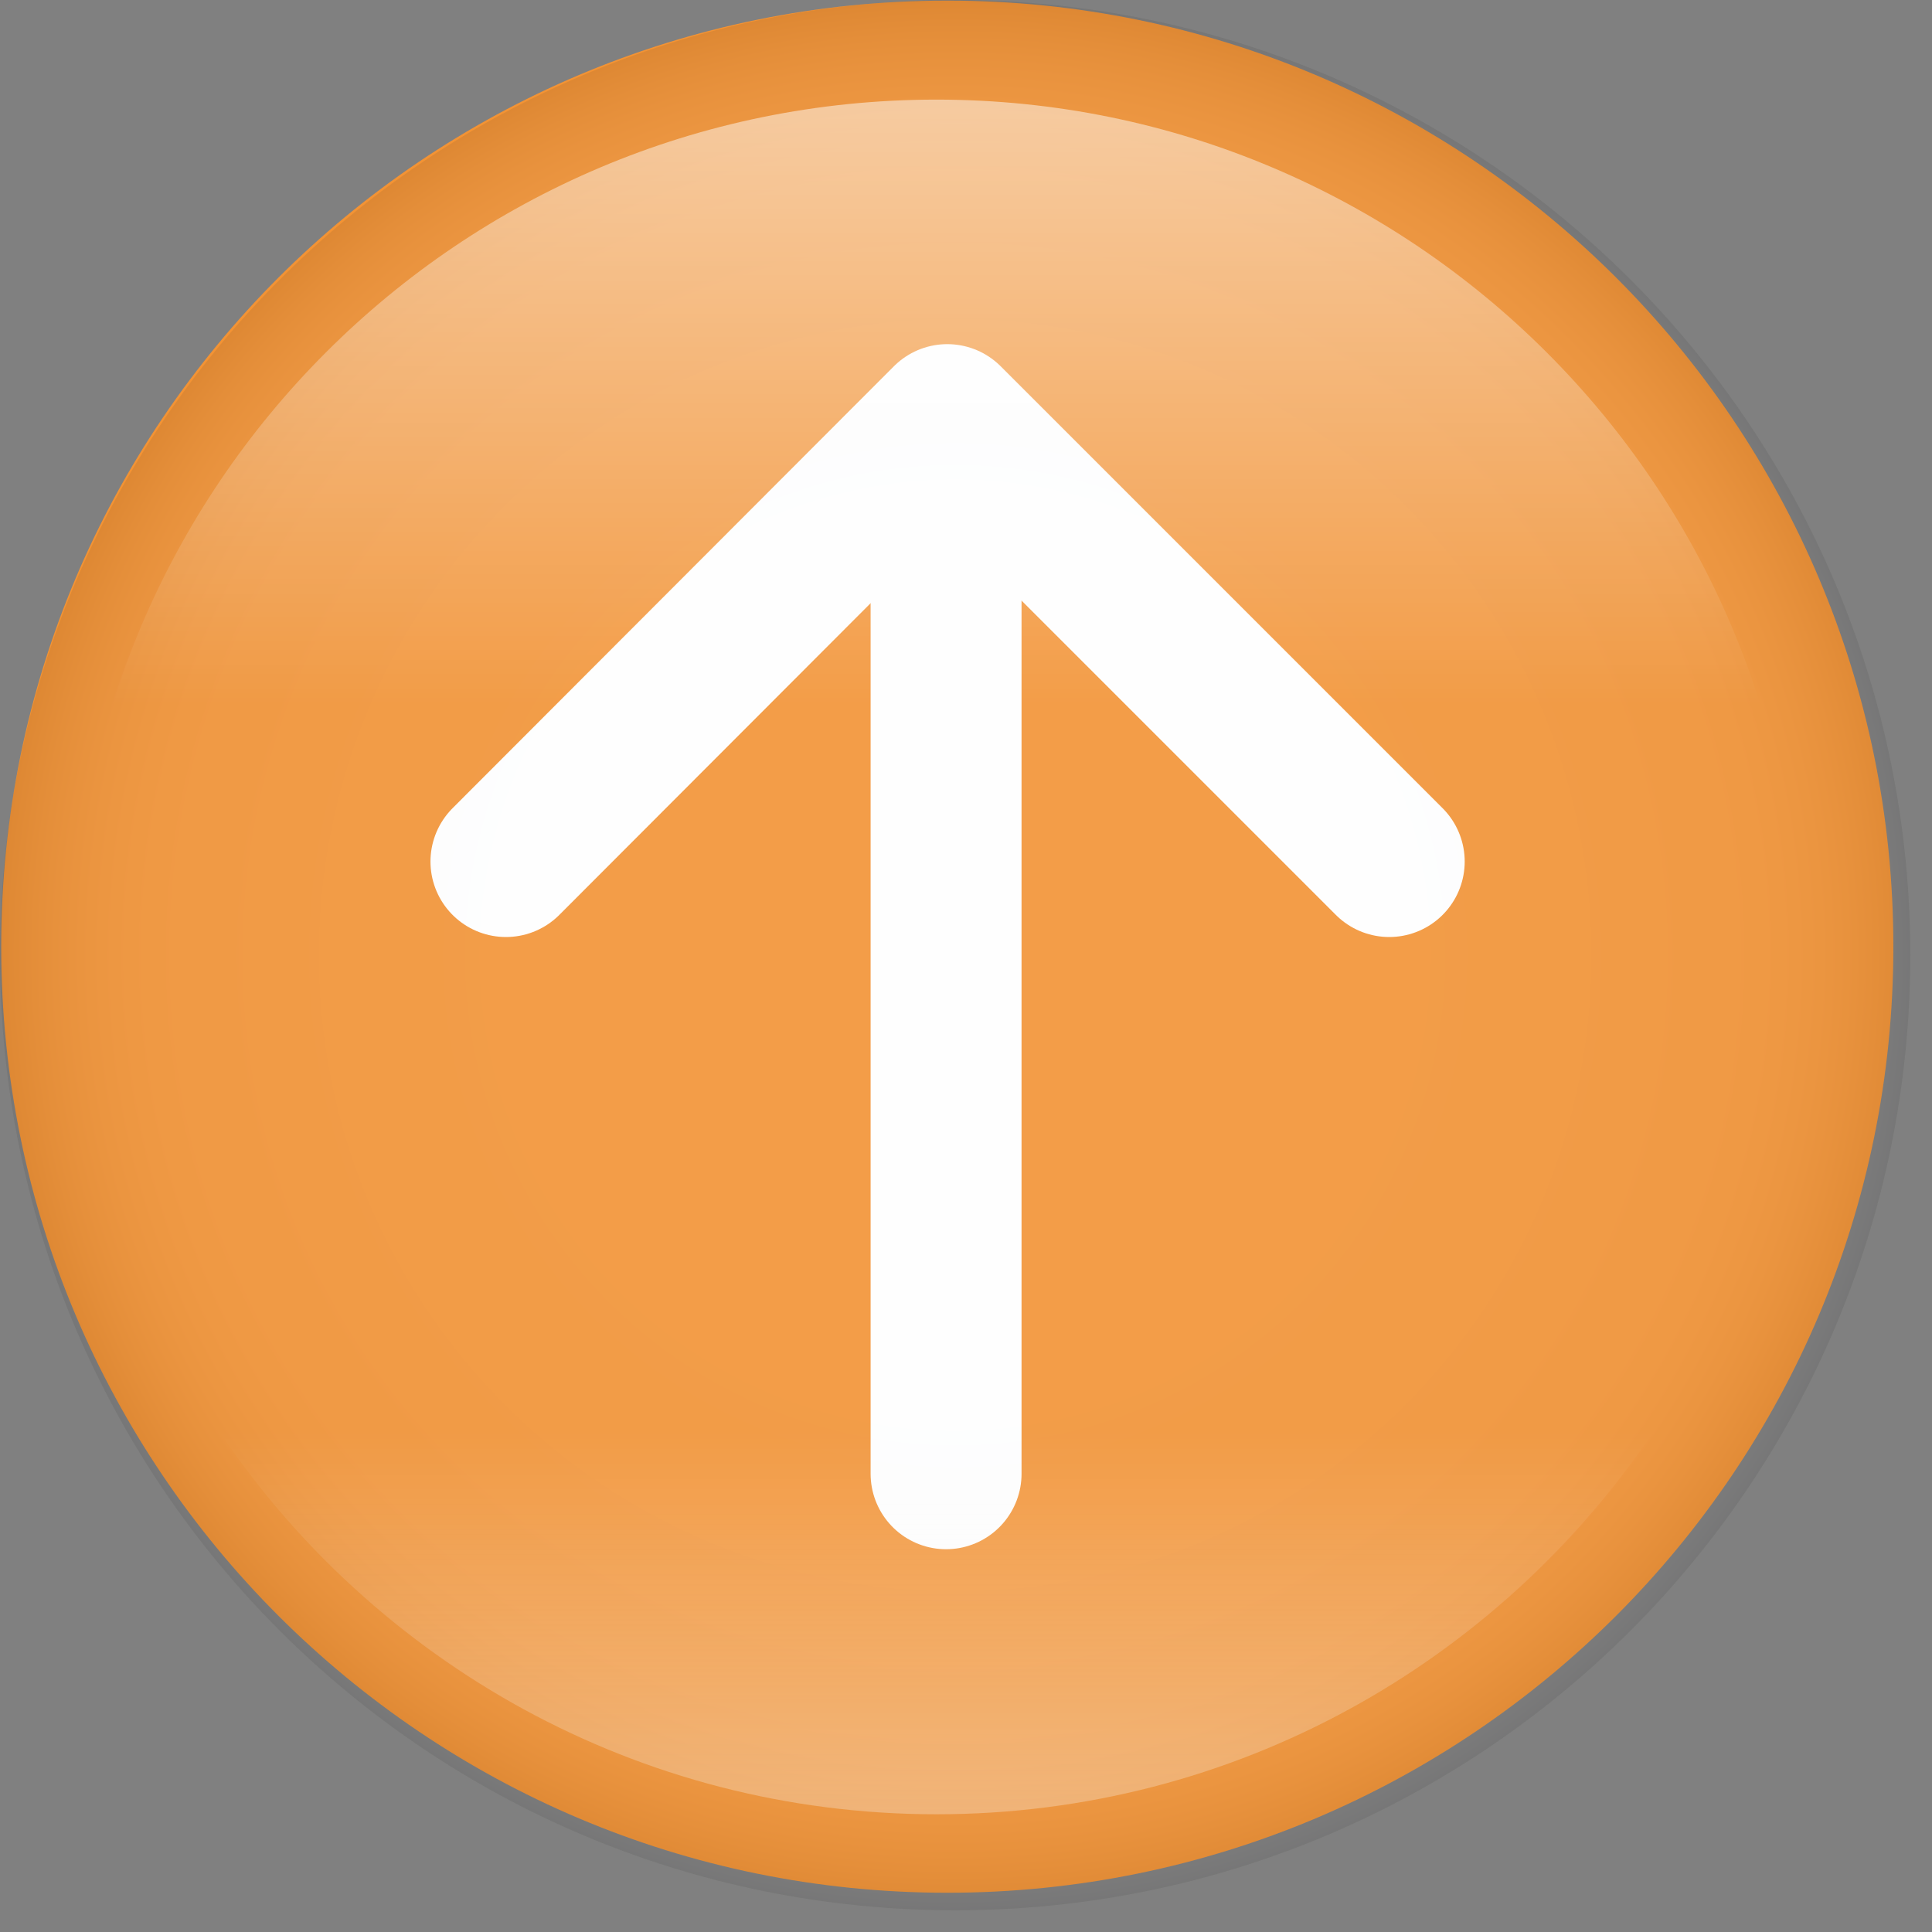 <svg width="32" height="32" viewBox="0 0 32 32" fill="none" xmlns="http://www.w3.org/2000/svg">
<rect x="0" y="0" width="32" height="32" fill="#808080" stroke="none"/>
<g clip-path="url(#clip0)">
<path d="M15.69 31.35C24.344 31.35 31.36 24.334 31.36 15.68C31.36 7.026 24.344 0.01 15.69 0.01C7.036 0.01 0.02 7.026 0.02 15.68C0.02 24.334 7.036 31.35 15.69 31.35Z" fill="#F39334"/>
<path d="M15.67 24.41V8.58" stroke="white" stroke-width="2.5" stroke-miterlimit="10" stroke-linecap="round"/>
<path d="M8.38 14.27L15.69 6.95L23.01 14.27" stroke="white" stroke-width="2.5" stroke-miterlimit="10" stroke-linecap="round" stroke-linejoin="round"/>
<path opacity="0.1" d="M31.64 15.82C31.64 24.56 24.56 31.64 15.82 31.64C7.08 31.64 0 24.56 0 15.82C0 7.08 7.08 0 15.82 0C24.56 0 31.64 7.08 31.64 15.82Z" fill="url(#paint0_radial)"/>
<path opacity="0.5" d="M29.81 15.95C29.81 23.85 23.41 16.96 15.51 16.96C7.61 16.96 1.21 23.84 1.21 15.95C1.21 8.05 7.61 1.65 15.51 1.65C23.4 1.65 29.81 8.05 29.81 15.95Z" fill="url(#paint1_linear)"/>
<path opacity="0.3" d="M3.63 23.71C6.2 27.53 10.56 30.05 15.51 30.05C20.46 30.05 24.82 27.53 27.39 23.71H3.63Z" fill="url(#paint2_linear)"/>
</g>
<defs>
<radialGradient id="paint0_radial" cx="0" cy="0" r="1" gradientUnits="userSpaceOnUse" gradientTransform="translate(15.821 15.821) scale(15.821)">
<stop stop-color="#F9FAFB"/>
<stop offset="0.444" stop-color="#F7F8F9"/>
<stop offset="0.604" stop-color="#F1F1F2"/>
<stop offset="0.717" stop-color="#E6E6E7"/>
<stop offset="0.769" stop-color="#DEDDDE"/>
<stop offset="0.812" stop-color="#DBDADB"/>
<stop offset="0.847" stop-color="#D1D0D1"/>
<stop offset="0.878" stop-color="#C0BFC0"/>
<stop offset="0.908" stop-color="#A8A7A9"/>
<stop offset="0.936" stop-color="#8A888B"/>
<stop offset="0.964" stop-color="#646366"/>
<stop offset="0.991" stop-color="#38373A"/>
<stop offset="1" stop-color="#272529"/>
</radialGradient>
<linearGradient id="paint1_linear" x1="15.508" y1="19.743" x2="15.508" y2="1.653" gradientUnits="userSpaceOnUse">
<stop offset="0.446" stop-color="white" stop-opacity="0"/>
<stop offset="1" stop-color="white"/>
</linearGradient>
<linearGradient id="paint2_linear" x1="15.508" y1="30.054" x2="15.508" y2="23.713" gradientUnits="userSpaceOnUse">
<stop stop-color="#F9FAFB"/>
<stop offset="1" stop-color="white" stop-opacity="0"/>
</linearGradient>
<clipPath id="clip0">
<rect width="31.64" height="31.64" fill="white"/>
</clipPath>
</defs>
</svg>
